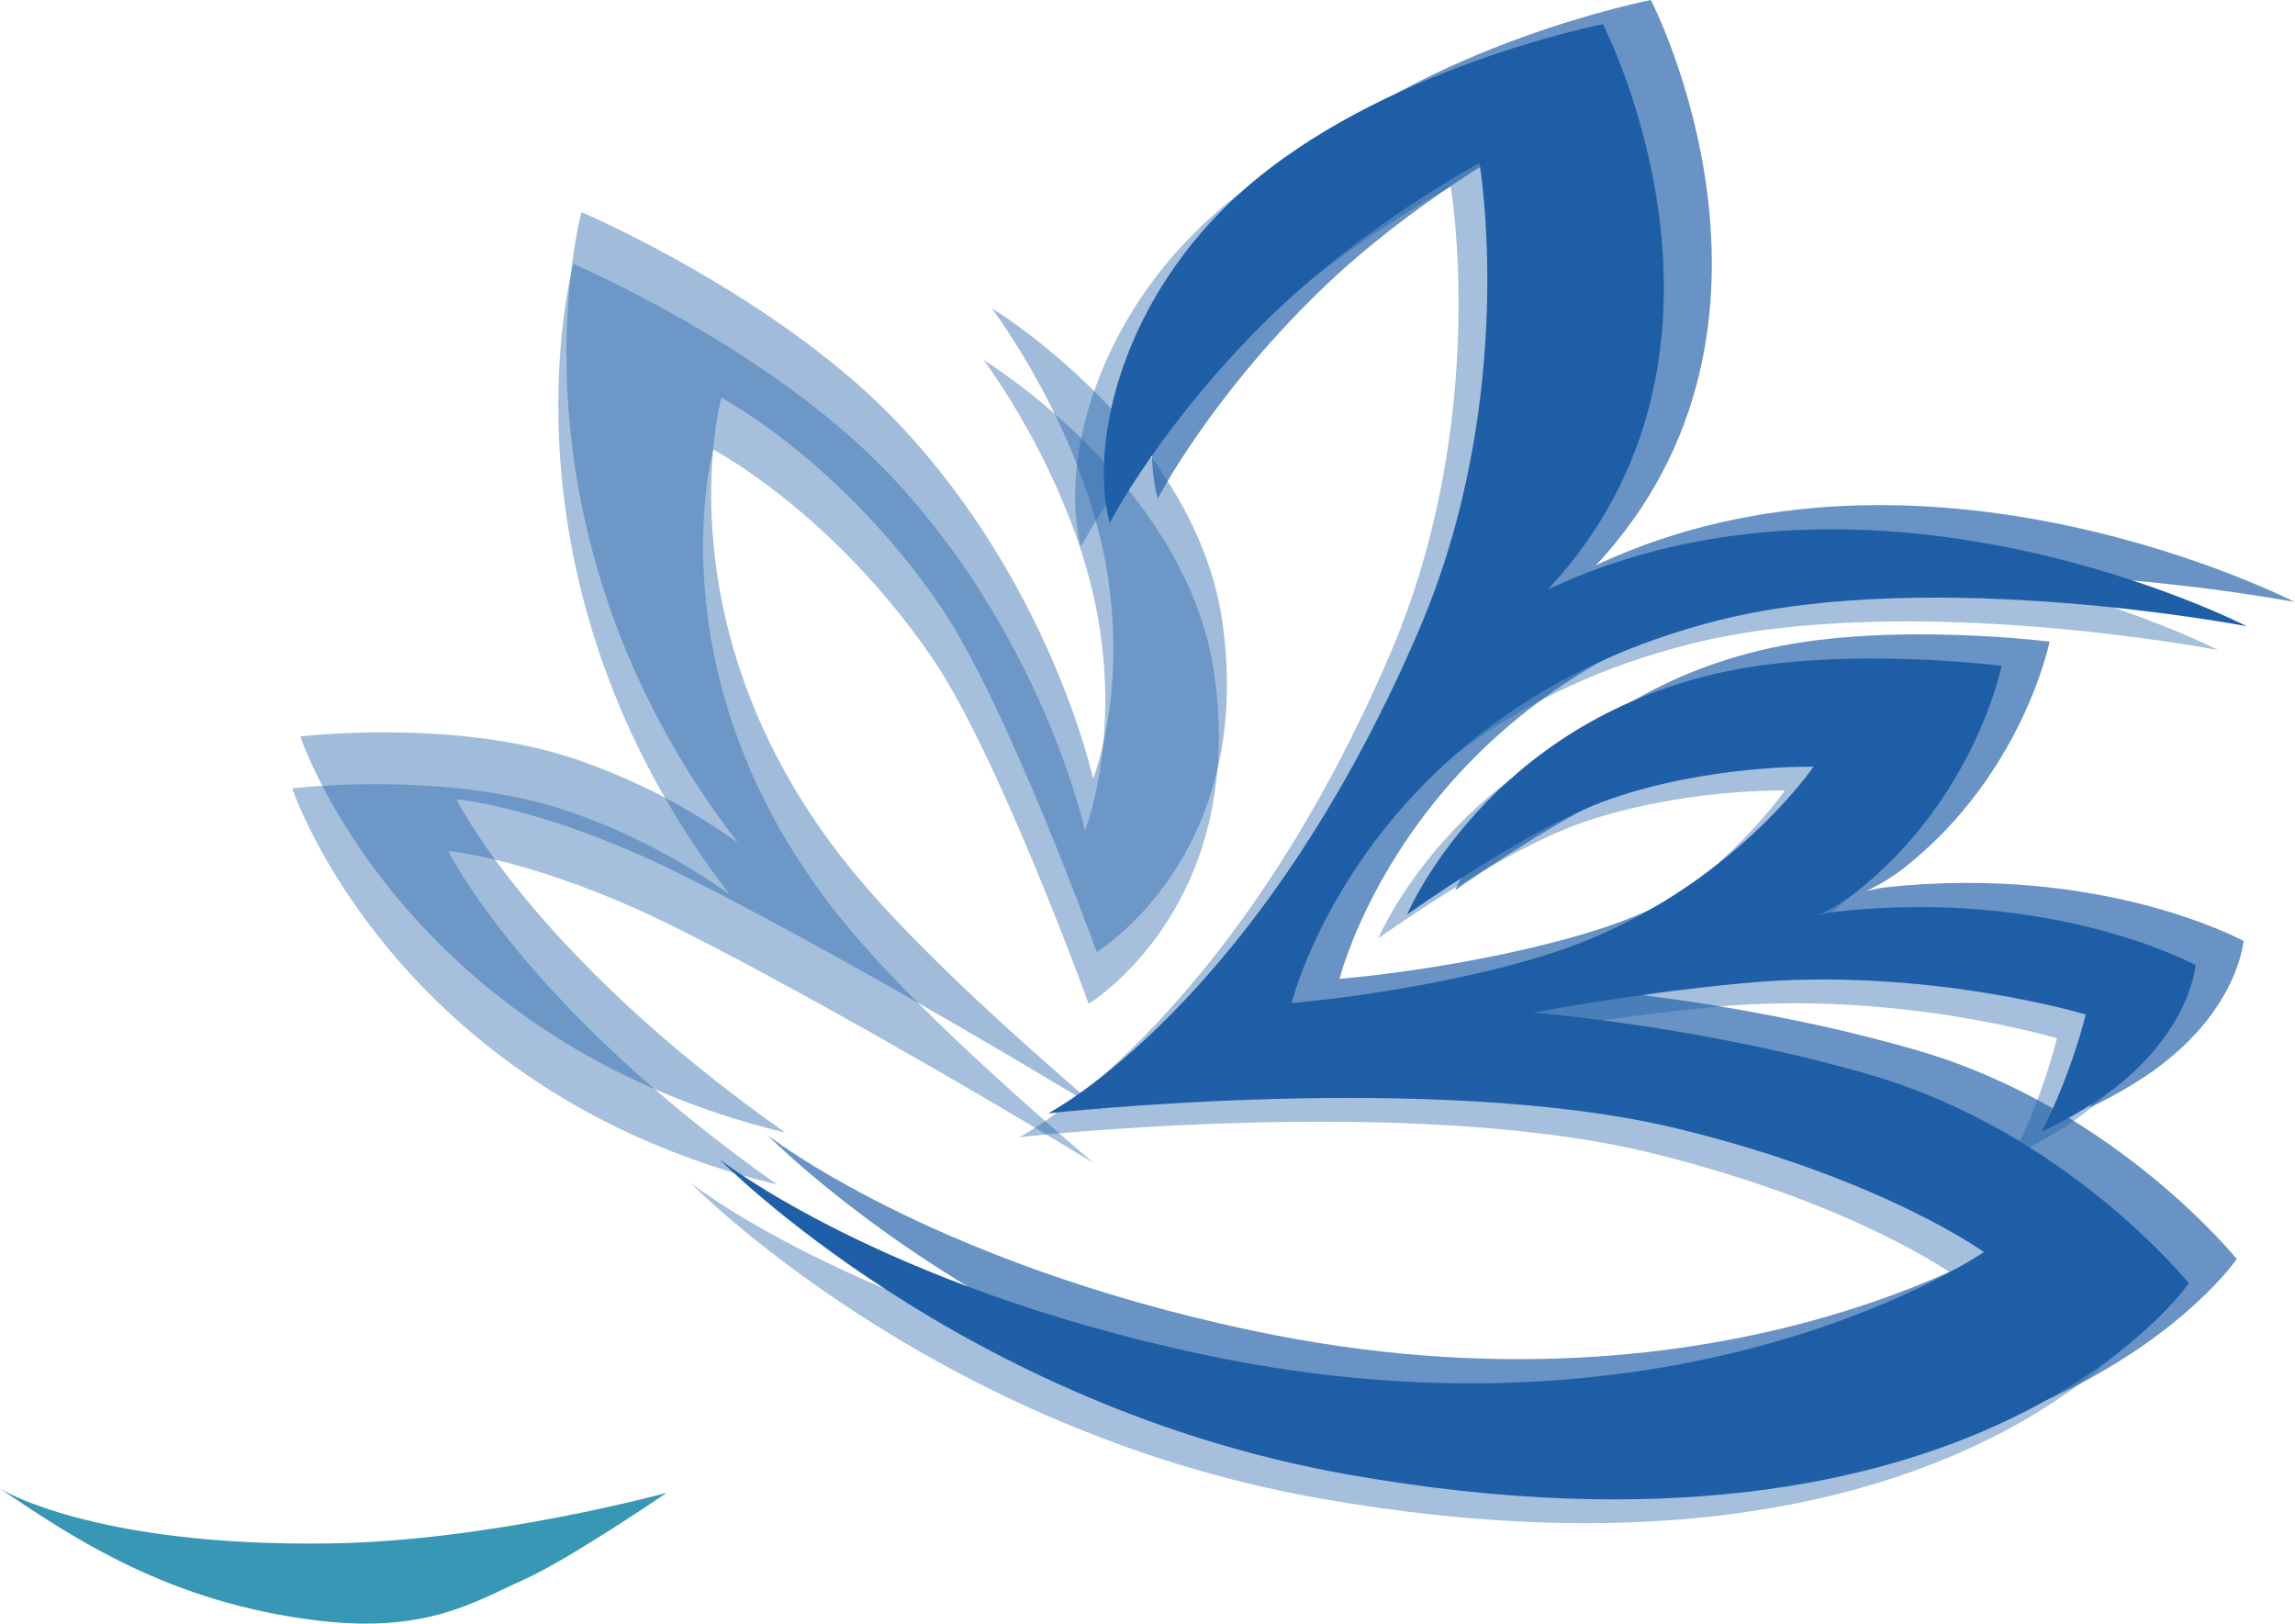 <?xml version="1.0" encoding="UTF-8"?> <svg xmlns="http://www.w3.org/2000/svg" width="3743" height="2648" viewBox="0 0 3743 2648" fill="none"> <path opacity="0.42" d="M1994.03 1016.91C1950.85 705.21 1617.3 502.48 1617.3 502.48C1617.3 502.48 1765.17 696.95 1804.62 926.63C1839.45 1129.18 1782.73 1270.17 1782.73 1270.17C1782.73 1270.17 1715.03 955.61 1466.36 691.75C1269.43 482.8 948.42 346 948.42 346C948.42 346 806.78 858.27 1203.23 1374.09C1128.87 1321.48 1039.23 1271.64 934.88 1236.82C738.34 1171.32 489.75 1201.08 489.75 1201.08C489.75 1201.08 654.75 1695.61 1280.75 1847.25C866.74 1555.57 744.57 1303.57 744.57 1303.57C744.57 1303.57 864.79 1313.65 1055.75 1399.78C1181.56 1456.54 1495.6 1628.78 1796.75 1812.2C1681.41 1713.35 1505.91 1558.57 1398.82 1430.63C1069.38 1037.12 1176.5 648.63 1176.5 648.63C1176.5 648.63 1371.27 750.81 1534.28 989.49C1641.7 1146.75 1788.75 1552.49 1788.75 1552.49C1788.75 1552.49 2046.59 1396.74 1994.03 1016.98" fill="#1F5FA7"></path> <path opacity="0.4" d="M1980.76 1101.48C1937.59 789.78 1604.03 587.05 1604.03 587.05C1604.03 587.05 1751.9 781.51 1791.36 1011.19C1826.18 1213.75 1769.47 1354.74 1769.47 1354.74C1769.47 1354.74 1701.76 1040.18 1453.09 776.32C1256.16 567.32 935.151 430.57 935.151 430.57C935.151 430.57 793.511 942.84 1189.97 1458.66C1115.6 1406.05 1025.97 1356.21 921.611 1321.38C725.071 1255.89 476.48 1285.65 476.48 1285.65C476.48 1285.65 641.48 1780.18 1267.48 1931.82C853.48 1640.14 731.291 1388.1 731.291 1388.1C731.291 1388.1 851.52 1398.18 1042.48 1484.31C1168.28 1541.07 1482.33 1713.31 1783.48 1896.73C1668.15 1797.92 1492.63 1643.08 1385.56 1515.2C1056.11 1121.69 1163.23 733.15 1163.23 733.15C1163.23 733.15 1358 835.33 1521.01 1074.01C1628.43 1231.27 1775.48 1637.01 1775.48 1637.01C1775.48 1637.01 2033.33 1481.27 1980.76 1101.51" fill="#1F5FA7"></path> <path d="M538.14 2517.15C800.53 2513.26 1087.32 2434.61 1087.32 2434.61C1087.32 2434.61 928.72 2542.98 854.56 2576.12C775.44 2611.51 696.7 2663.68 521.92 2643.35C275.37 2614.71 118.41 2507.2 0 2427.82C0 2427.82 150.43 2522.91 538.14 2517.15" fill="#3897B4"></path> <path d="M3050.28 1752.98C2772.62 1672.21 2500.16 1651.62 2500.16 1651.62C2500.16 1651.62 2658.11 1620.73 2844.83 1603.3C3139.71 1575.69 3401.62 1654.48 3401.62 1654.48C3401.62 1654.48 3379.91 1747.66 3329.91 1845.57C3329.91 1845.57 3387.36 1819.78 3438.8 1782.02C3572.87 1683.55 3580.75 1574.02 3580.75 1574.02C3580.75 1574.02 3351.15 1448.02 2995.84 1486.68C2985.71 1487.8 2965.77 1492.68 2965.77 1492.68C2965.77 1492.68 2998.35 1477.58 3026.6 1455.34C3221.19 1302.34 3264.45 1085.88 3264.45 1085.88C3264.45 1085.88 3007.74 1053.22 2809.98 1096.13C2425.31 1179.71 2294.83 1491.57 2294.83 1491.57C2294.83 1491.57 2492.93 1349.46 2627.09 1302.86C2788.37 1246.86 2957.79 1250.38 2957.79 1250.38C2957.79 1250.38 2809.44 1468.38 2520.19 1557.85C2324.19 1618.5 2106.51 1635.85 2106.51 1635.85C2106.51 1635.85 2224.1 1156.46 2804.73 1011.18C3155.54 923.401 3664.31 1021.31 3664.31 1021.31C3664.31 1021.31 3059.8 709.901 2524.73 961.221C2889.04 570.171 2614.2 39.471 2614.2 39.471C2614.2 39.471 2251.87 110.241 2025.09 312.471C1832.62 484.131 1775.25 718.011 1809.82 852.901C1809.82 852.901 1893.62 689.801 2073.2 515.021C2226.74 365.641 2412.9 265.741 2412.9 265.741C2412.9 265.741 2478.48 646.491 2313.18 1030.02C2050.75 1638.93 1709.49 1815.79 1709.49 1815.79C1709.49 1815.79 2345.49 1744.58 2740.35 1841.66C3073 1923.47 3235.53 2041.97 3235.53 2041.97C3235.53 2041.97 2751.64 2376.86 1961.84 2209.05C1434.65 2097.05 1173.39 1890.51 1173.39 1890.51C1173.39 1890.51 1566.39 2292.76 2198.1 2404.68C3231.55 2587.85 3569.78 2092.8 3569.78 2092.8C3569.78 2092.8 3371.12 1846.33 3050.28 1752.97" fill="#1F5FA7"></path> <path opacity="0.67" d="M3128.55 1713.51C2850.89 1632.74 2578.43 1612.15 2578.43 1612.15C2578.43 1612.15 2736.38 1581.26 2923.1 1563.82C3217.98 1536.22 3479.89 1615 3479.89 1615C3479.89 1615 3458.21 1708.19 3408.2 1806.14C3408.2 1806.14 3465.65 1780.35 3517.09 1742.58C3651.16 1644.12 3659.04 1534.58 3659.04 1534.58C3659.04 1534.58 3429.44 1408.58 3074.13 1447.24C3064.01 1448.36 3044.06 1453.24 3044.06 1453.24C3044.06 1453.24 3076.64 1438.14 3104.89 1415.9C3299.48 1262.9 3342.75 1046.44 3342.75 1046.44C3342.75 1046.44 3086.03 1013.78 2888.27 1056.69C2503.58 1140.23 2373.1 1452.11 2373.1 1452.11C2373.1 1452.11 2571.2 1309.99 2705.36 1263.4C2866.64 1207.4 3036.06 1210.92 3036.06 1210.92C3036.06 1210.92 2887.71 1428.92 2598.46 1518.39C2402.46 1579.04 2184.78 1596.39 2184.78 1596.39C2184.78 1596.39 2302.37 1117 2883 971.72C3233.81 883.94 3742.58 981.85 3742.58 981.85C3742.58 981.85 3138.07 670.44 2603 921.75C2967.31 530.7 2692.47 0 2692.47 0C2692.47 0 2330.15 70.78 2103.36 273C1910.91 444.67 1853.52 678.57 1888.09 813.44C1888.09 813.44 1971.89 650.34 2151.47 475.56C2305.01 326.17 2491.17 226.28 2491.17 226.28C2491.17 226.28 2556.75 607.03 2391.45 990.55C2129.02 1599.47 1787.76 1776.33 1787.76 1776.33C1787.76 1776.33 2423.76 1705.12 2818.62 1802.2C3151.27 1884.01 3313.8 2002.5 3313.8 2002.5C3313.8 2002.5 2829.91 2337.4 2040.11 2169.57C1512.92 2057.57 1251.66 1851.03 1251.66 1851.03C1251.66 1851.03 1644.66 2253.29 2276.37 2365.21C3309.82 2548.38 3648.05 2053.33 3648.05 2053.33C3648.05 2053.33 3449.39 1806.86 3128.55 1713.5" fill="#1F5FA7"></path> <path opacity="0.4" d="M3003.39 1791.77C2725.73 1711 2453.26 1690.41 2453.26 1690.41C2453.26 1690.41 2611.21 1659.57 2797.91 1642.09C3092.79 1614.49 3354.7 1693.27 3354.7 1693.27C3354.7 1693.27 3333.02 1786.45 3283.01 1884.4C3283.01 1884.4 3340.47 1858.62 3391.9 1820.85C3525.98 1722.38 3533.85 1612.85 3533.85 1612.85C3533.85 1612.85 3304.26 1486.85 2948.94 1525.51C2938.82 1526.63 2918.87 1531.51 2918.87 1531.51C2918.87 1531.51 2951.45 1516.41 2979.7 1494.17C3174.3 1341.17 3217.56 1124.71 3217.56 1124.71C3217.56 1124.71 2960.84 1092.05 2763.09 1134.96C2378.42 1218.5 2247.91 1530.38 2247.91 1530.38C2247.91 1530.38 2446.01 1388.27 2580.16 1341.67C2741.44 1285.67 2910.86 1289.2 2910.86 1289.2C2910.86 1289.2 2762.51 1507.2 2473.26 1596.66C2277.26 1657.32 2059.59 1674.66 2059.59 1674.66C2059.59 1674.66 2177.17 1195.27 2757.8 1049.99C3108.61 962.21 3617.38 1060.12 3617.38 1060.12C3617.38 1060.12 3012.91 748.67 2477.83 999.99C2842.15 608.94 2567.3 78.24 2567.3 78.24C2567.3 78.24 2204.98 149.01 1978.2 351.24C1785.72 522.9 1728.36 756.78 1762.92 891.67C1762.92 891.67 1846.72 728.57 2026.3 553.79C2179.84 404.41 2366 304.51 2366 304.51C2366 304.51 2431.59 685.27 2266.28 1068.79C2003.85 1677.73 1662.6 1854.57 1662.6 1854.57C1662.6 1854.57 2298.6 1783.36 2693.45 1880.44C3026.1 1962.25 3188.64 2080.75 3188.64 2080.75C3188.64 2080.75 2704.75 2415.66 1914.91 2247.85C1387.71 2135.85 1126.45 1929.31 1126.45 1929.31C1126.45 1929.31 1519.45 2331.56 2151.16 2443.48C3184.65 2626.65 3522.91 2131.57 3522.91 2131.57C3522.91 2131.57 3324.25 1885.1 3003.42 1791.74" fill="#1F5FA7"></path> </svg> 